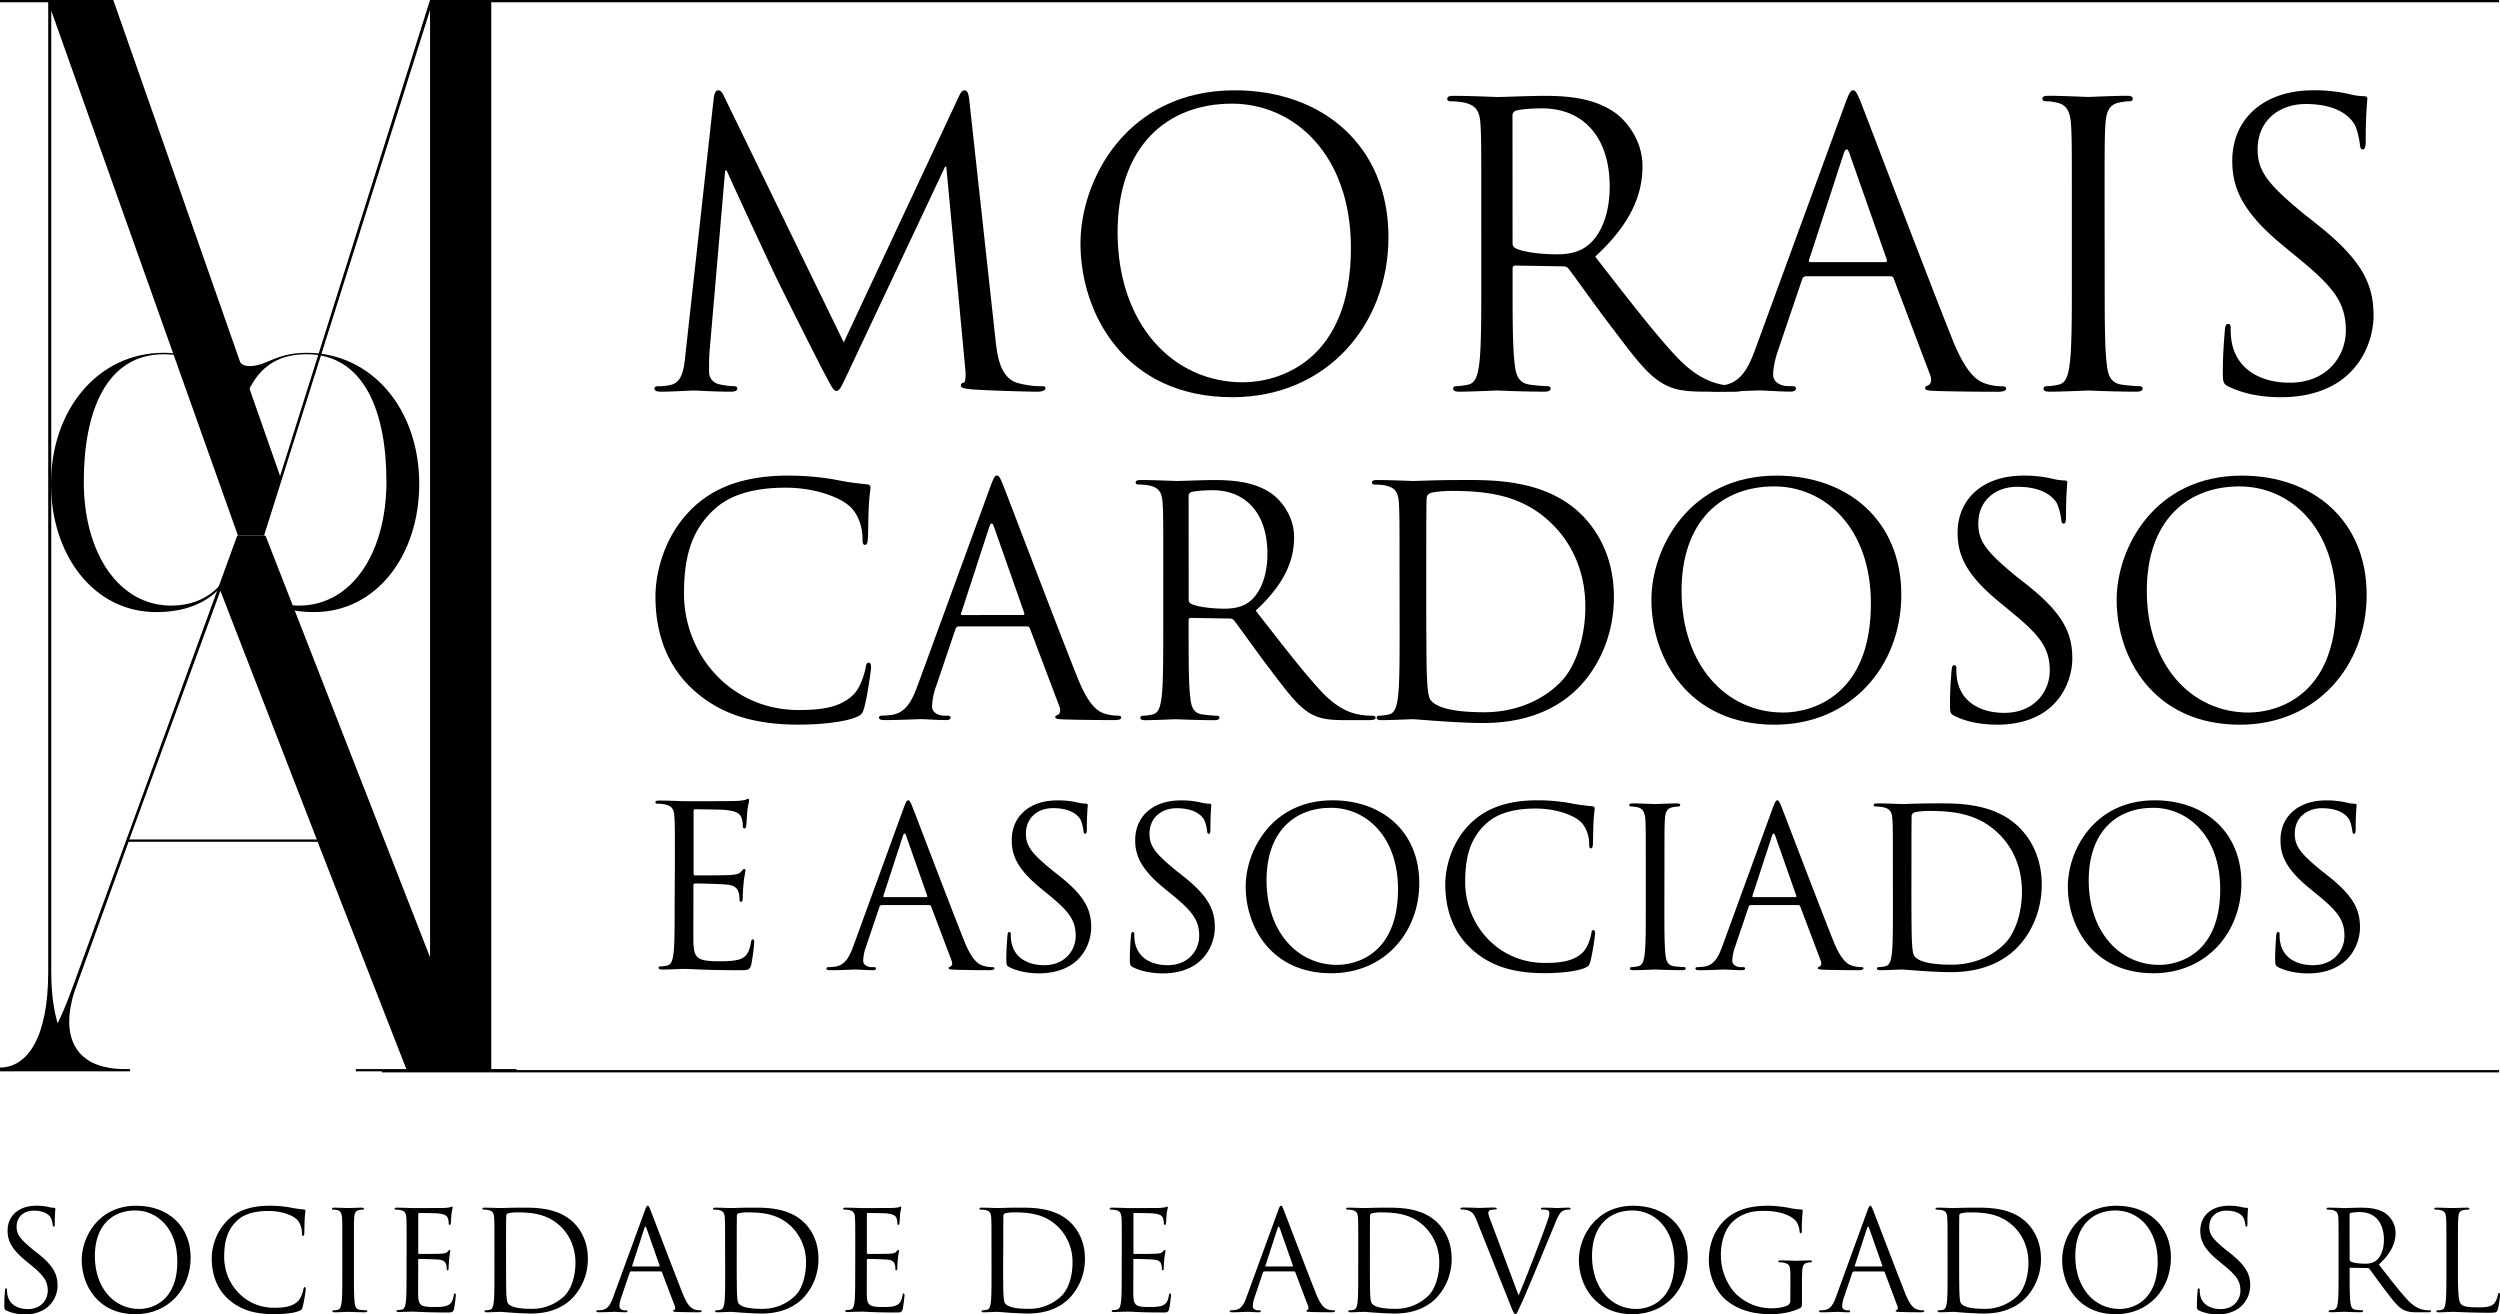 <svg id="Layer_1" data-name="Layer 1" xmlns="http://www.w3.org/2000/svg" viewBox="0 0 1552.19 815.96"><title>Logo blackest</title><path d="M179.76,950.68c-1.19-.59-1.27-.93-1.27-3.26,0-4.3.31-7.74.41-9.11.08-.93.25-1.37.68-1.37s.61.26.61.94a15.74,15.74,0,0,0,.25,3.19c1.29,6.35,7,8.75,12.71,8.75,8.25,0,12.3-5.93,12.3-11.44,0-5.9-2.5-9.34-9.9-15.45l-3.86-3.18c-9.09-7.46-11.17-12.8-11.17-18.62,0-9.2,6.88-15.48,17.8-15.48a32.45,32.45,0,0,1,8,.87,14.06,14.06,0,0,0,3,.42c.69,0,.85.16.85.61s-.34,3.26-.34,9.1c0,1.37-.16,2-.59,2s-.62-.42-.7-1.1a14.76,14.76,0,0,0-1.12-4.3c-.51-1-2.82-4.55-10.72-4.55-5.93,0-10.58,3.69-10.58,10,0,4.92,2.4,7.83,10.47,14.45l2.43,1.88c10.13,8,12.52,13.33,12.52,20.19a17.78,17.78,0,0,1-7.3,14.26,22.43,22.43,0,0,1-13,3.61A25.86,25.86,0,0,1,179.76,950.68Z" transform="translate(-175.81 -137.04)"/><path d="M260.41,885.65c19.31,0,33.76,12.19,33.76,32.21,0,19.25-13.57,35.14-34.28,35.14-23.55,0-33.35-18.3-33.35-33.75C226.54,905.33,236.7,885.65,260.41,885.65Zm1.8,64.1c7.72,0,23.7-4.46,23.7-29.48,0-20.61-12.54-31.69-26.11-31.69-14.34,0-25.09,9.44-25.09,28.26C234.71,936.85,246.74,949.75,262.21,949.75Z" transform="translate(-175.81 -137.04)"/><path d="M317.66,943.73c-8.33-7.49-10.38-17.28-10.38-25.43a34.24,34.24,0,0,1,9.62-23.46c5.16-5.14,13-9.19,26.19-9.19a74.08,74.08,0,0,1,12.47,1,74,74,0,0,0,8.75,1.3c1,.09,1.12.42,1.12.95,0,.69-.24,1.69-.43,4.8-.16,2.84-.16,7.57-.25,8.85s-.25,1.8-.78,1.8-.69-.61-.69-1.8c0-3.36-1.37-6.88-3.6-8.76-3-2.59-9.63-4.89-17.2-4.89-11.4,0-16.74,3.33-19.73,6.25-6.29,6-7.74,13.67-7.74,22.43C315,934,327.63,949,346,949c6.46,0,11.53-.76,15-4.28,1.8-1.88,2.92-5.69,3.19-7.23.15-.93.34-1.29.84-1.29s.61.61.61,1.29a86.62,86.62,0,0,1-1.9,11c-.51,1.64-.69,1.81-2.23,2.5-3.44,1.38-10,2-15.48,2C333.13,953,324.47,949.82,317.66,943.73Z" transform="translate(-175.81 -137.04)"/><path d="M395.56,926.88c0,8.25,0,15,.43,18.65.26,2.5.76,4.39,3.34,4.73,1.21.16,3.1.33,3.88.33.5,0,.67.25.67.52s-.43.69-1.37.69c-4.71,0-10.12-.27-10.56-.27s-5.83.27-8.43.27c-.94,0-1.36-.18-1.36-.69,0-.27.17-.52.69-.52a14,14,0,0,0,2.57-.33c1.73-.34,2.15-2.23,2.5-4.73.42-3.6.42-10.4.42-18.65V911.76c0-13.39,0-15.79-.17-18.55-.17-2.92-1-4.36-2.93-4.81a12.11,12.11,0,0,0-2.66-.33c-.33,0-.67-.19-.67-.52,0-.53.42-.69,1.35-.69,2.86,0,8.27.24,8.69.24s5.85-.24,8.42-.24c.93,0,1.37.16,1.37.69,0,.33-.33.52-.69.52a14.11,14.11,0,0,0-2.15.25c-2.3.42-3,1.88-3.18,4.89-.16,2.76-.16,5.16-.16,18.55Z" transform="translate(-175.81 -137.04)"/><path d="M428.27,911.76c0-13.39,0-15.79-.17-18.55-.18-2.92-.86-4.28-3.71-4.89a16.89,16.89,0,0,0-2.92-.25c-.35,0-.66-.19-.66-.52,0-.53.42-.69,1.36-.69,3.86,0,9.29.24,9.71.24.59,0,17.69,0,19.67-.08a22.42,22.42,0,0,0,3.69-.42c.44-.08.77-.44,1.19-.44s.36.36.36.78c0,.61-.42,1.64-.69,4-.09.86-.26,4.64-.42,5.67-.09.43-.26.94-.61.94-.51,0-.69-.42-.69-1.11a9,9,0,0,0-.51-3.09c-.6-1.38-1.46-2.41-6.1-2.93-1.47-.17-10.82-.26-11.76-.26-.36,0-.52.26-.52.87v23.71c0,.59.08.85.52.85,1.11,0,11.67,0,13.64-.16s3.28-.35,4-1.19,1-1.14,1.3-1.14.43.16.43.69-.43,2-.69,4.81c-.17,1.72-.35,4.9-.35,5.51s0,1.61-.61,1.61c-.42,0-.58-.32-.58-.77a8.69,8.69,0,0,0-.35-2.83c-.35-1.2-1.13-2.66-4.46-3-2.33-.25-10.84-.44-12.31-.44a.54.54,0,0,0-.58.61v7.55c0,2.93-.09,12.89,0,14.7.27,5.92,1.54,7,9.95,7,2.24,0,6,0,8.25-1s3.27-2.65,3.87-6.19c.18-.93.34-1.27.78-1.27s.51.69.51,1.27a82.74,82.74,0,0,1-1.11,8.34c-.61,2.24-1.31,2.24-4.64,2.24-13,0-18.73-.53-21.22-.53-.17,0-1.63.09-3.45.09s-3.68.18-5,.18c-.93,0-1.37-.18-1.37-.69,0-.27.18-.52.68-.52a14.45,14.45,0,0,0,2.6-.33c1.72-.34,2.14-2.23,2.48-4.73.43-3.6.43-10.4.43-18.65Z" transform="translate(-175.81 -137.04)"/><path d="M482.79,911.76c0-13.39,0-15.79-.17-18.55-.16-2.92-.85-4.28-3.68-4.89a17.31,17.31,0,0,0-2.94-.25c-.33,0-.67-.19-.67-.52,0-.53.42-.69,1.36-.69,3.89,0,9.29.24,9.71.24,1,0,6.46-.24,11.62-.24,8.49,0,24.22-.78,34.43,9.79,4.3,4.48,8.34,11.59,8.34,21.82a35.06,35.06,0,0,1-9.3,24.22c-3.68,3.87-11.41,9.89-26,9.89-7.38,0-18.22-1.05-19.08-1.05-.42,0-5.82.27-8.41.27-.94,0-1.38-.18-1.38-.69,0-.27.18-.52.69-.52a14.24,14.24,0,0,0,2.58-.33c1.72-.34,2.13-2.23,2.47-4.73.44-3.6.44-10.4.44-18.65Zm7.22,9.29c0,9.1.08,17,.17,18.63.08,2.17.24,5.61,1,6.53,1.11,1.64,4.44,3.46,14.6,3.46a28.91,28.91,0,0,0,20.46-8c4.44-4.36,6.85-12.62,6.85-20.53,0-10.9-4.71-18-8.23-21.65-8.1-8.5-17.87-9.71-28.1-9.71a22.35,22.35,0,0,0-5.58.61,1.55,1.55,0,0,0-1.05,1.72C490,895,490,903.77,490,910.39Z" transform="translate(-175.81 -137.04)"/><path d="M576.05,889c1-2.85,1.37-3.36,1.9-3.36s.85.43,1.88,3.09c1.3,3.27,14.78,38.77,20,51.81,3.08,7.65,5.57,9,7.37,9.54a10.84,10.84,0,0,0,3.44.5c.51,0,.86.09.86.52s-.77.69-1.71.69c-1.28,0-7.58,0-13.49-.18-1.63-.09-2.57-.09-2.57-.59s.25-.5.6-.61,1-.94.5-2.3l-8-21.14a.75.75,0,0,0-.78-.53H567.63c-.42,0-.67.26-.85.69l-5.16,15.21a17.9,17.9,0,0,0-1.2,5.77c0,1.7,1.8,2.47,3.27,2.47h.87c.58,0,.85.17.85.52,0,.51-.53.69-1.3.69-2.06,0-5.75-.27-6.72-.27s-5.66.27-9.68.27c-1.13,0-1.63-.18-1.63-.69,0-.35.33-.52.78-.52a20.43,20.43,0,0,0,2.49-.17c3.94-.5,5.66-3.77,7.19-8.07ZM585,923.36c.44,0,.44-.25.34-.59l-8.15-23.21c-.45-1.28-.87-1.28-1.29,0l-7.54,23.21c-.19.42,0,.59.23.59Z" transform="translate(-175.81 -137.04)"/><path d="M626,911.76c0-13.39,0-15.79-.17-18.55-.18-2.92-.88-4.28-3.69-4.89a17.46,17.46,0,0,0-2.93-.25c-.33,0-.7-.19-.7-.52,0-.53.45-.69,1.38-.69,3.86,0,9.28.24,9.72.24,1,0,6.43-.24,11.58-.24,8.52,0,24.23-.78,34.45,9.79,4.31,4.48,8.33,11.59,8.33,21.82a35,35,0,0,1-9.26,24.22c-3.7,3.87-11.43,9.89-26,9.89-7.38,0-18.2-1.05-19.05-1.05-.44,0-5.86.27-8.43.27-1,0-1.37-.18-1.37-.69,0-.27.16-.52.68-.52a14.35,14.35,0,0,0,2.59-.33c1.7-.34,2.14-2.23,2.48-4.73.44-3.6.44-10.4.44-18.65Zm7.22,9.29c0,9.1.08,17,.16,18.63.08,2.17.25,5.61.94,6.53,1.12,1.64,4.49,3.46,14.62,3.46a28.9,28.9,0,0,0,20.45-8c4.47-4.36,6.86-12.62,6.86-20.53A30.74,30.74,0,0,0,668,899.48c-8.07-8.5-17.87-9.71-28.1-9.71a22.72,22.72,0,0,0-5.58.61,1.56,1.56,0,0,0-1,1.72c-.08,2.91-.08,11.67-.08,18.29Z" transform="translate(-175.81 -137.04)"/><path d="M706.82,911.76c0-13.39,0-15.79-.17-18.55-.16-2.92-.85-4.28-3.69-4.89a17.07,17.07,0,0,0-2.92-.25c-.35,0-.69-.19-.69-.52,0-.53.42-.69,1.39-.69,3.85,0,9.27.24,9.69.24.61,0,17.71,0,19.66-.08a23.66,23.66,0,0,0,3.74-.42c.4-.08.74-.44,1.17-.44.25,0,.33.36.33.78,0,.61-.41,1.64-.66,4-.1.86-.26,4.64-.44,5.67-.09.43-.25.94-.6.94-.52,0-.68-.42-.68-1.11a9.49,9.49,0,0,0-.5-3.09c-.62-1.38-1.48-2.41-6.11-2.93-1.48-.17-10.84-.26-11.76-.26-.36,0-.55.26-.55.87v23.71c0,.59.1.85.55.85,1.09,0,11.65,0,13.64-.16s3.26-.35,4-1.19,1-1.14,1.31-1.14.43.16.43.69-.43,2-.68,4.81c-.19,1.72-.35,4.9-.35,5.51s0,1.61-.59,1.61-.62-.32-.62-.77a8.93,8.93,0,0,0-.34-2.83c-.35-1.2-1.12-2.66-4.48-3-2.3-.25-10.8-.44-12.27-.44a.56.56,0,0,0-.62.61v7.55c0,2.93-.08,12.89,0,14.7.27,5.92,1.57,7,10,7,2.21,0,6,0,8.22-1s3.28-2.65,3.89-6.19c.18-.93.34-1.27.76-1.27s.52.69.52,1.27-.69,6.55-1.1,8.34c-.63,2.24-1.31,2.24-4.65,2.24-13,0-18.72-.53-21.23-.53-.17,0-1.64.09-3.43.09s-3.71.18-5,.18c-.95,0-1.38-.18-1.38-.69,0-.27.18-.52.69-.52a14.68,14.68,0,0,0,2.6-.33c1.72-.34,2.14-2.23,2.47-4.73.42-3.6.42-10.4.42-18.65Z" transform="translate(-175.81 -137.04)"/><path d="M791.4,911.76c0-13.39,0-15.79-.16-18.55-.16-2.92-.84-4.28-3.7-4.89a16.78,16.78,0,0,0-2.91-.25c-.35,0-.69-.19-.69-.52,0-.53.42-.69,1.38-.69,3.86,0,9.28.24,9.71.24,1,0,6.43-.24,11.61-.24,8.47,0,24.2-.78,34.43,9.79,4.28,4.48,8.35,11.59,8.35,21.82a35,35,0,0,1-9.31,24.22c-3.7,3.87-11.41,9.89-26,9.89-7.37,0-18.2-1.05-19.06-1.05-.43,0-5.85.27-8.44.27-.93,0-1.35-.18-1.35-.69,0-.27.17-.52.67-.52a14.35,14.35,0,0,0,2.59-.33c1.71-.34,2.13-2.23,2.49-4.73.41-3.6.41-10.4.41-18.65Zm7.23,9.29c0,9.1.07,17,.17,18.63.09,2.17.25,5.61,1,6.53,1.1,1.64,4.46,3.46,14.59,3.46a28.78,28.78,0,0,0,20.44-8c4.49-4.36,6.88-12.62,6.88-20.53a30.78,30.78,0,0,0-8.23-21.65c-8.09-8.5-17.87-9.71-28.1-9.71a22.41,22.41,0,0,0-5.58.61,1.57,1.57,0,0,0-1,1.72c-.07,2.91-.07,11.67-.07,18.29Z" transform="translate(-175.81 -137.04)"/><path d="M872.3,911.76c0-13.39,0-15.79-.18-18.55-.16-2.92-.86-4.28-3.68-4.89a17.43,17.43,0,0,0-2.92-.25c-.33,0-.69-.19-.69-.52,0-.53.43-.69,1.36-.69,3.89,0,9.3.24,9.72.24.59,0,17.69,0,19.68-.08a22.86,22.86,0,0,0,3.69-.42c.42-.08.77-.44,1.2-.44.27,0,.35.36.35.78,0,.61-.43,1.64-.7,4-.08.86-.26,4.64-.43,5.67-.08.43-.25.94-.59.94-.52,0-.7-.42-.7-1.11a9.54,9.54,0,0,0-.51-3.09c-.59-1.38-1.47-2.41-6.1-2.93-1.45-.17-10.82-.26-11.77-.26-.33,0-.5.26-.5.87v23.71c0,.59.08.85.5.85,1.12,0,11.69,0,13.66-.16s3.25-.35,4-1.19c.58-.72.94-1.14,1.28-1.14s.44.16.44.69-.44,2-.69,4.81c-.17,1.72-.35,4.9-.35,5.51s0,1.61-.6,1.61c-.42,0-.6-.32-.6-.77a8.93,8.93,0,0,0-.34-2.83c-.34-1.2-1.11-2.66-4.47-3-2.32-.25-10.84-.44-12.29-.44a.54.54,0,0,0-.58.61v7.55c0,2.93-.1,12.89,0,14.7.25,5.92,1.53,7,9.94,7,2.25,0,6,0,8.26-1s3.27-2.65,3.86-6.19c.18-.93.34-1.27.78-1.27s.51.69.51,1.27-.69,6.55-1.11,8.34c-.6,2.24-1.29,2.24-4.63,2.24-13,0-18.74-.53-21.23-.53-.17,0-1.64.09-3.44.09s-3.69.18-5,.18c-.94,0-1.38-.18-1.38-.69,0-.27.17-.52.69-.52a14,14,0,0,0,2.58-.33c1.72-.34,2.14-2.23,2.47-4.73.45-3.6.45-10.4.45-18.65Z" transform="translate(-175.81 -137.04)"/><path d="M969.24,889c1-2.85,1.37-3.36,1.88-3.36s.87.43,1.9,3.09c1.3,3.27,14.79,38.77,20,51.81,3.09,7.65,5.6,9,7.41,9.54a10.54,10.54,0,0,0,3.43.5c.51,0,.85.09.85.52s-.77.69-1.72.69c-1.3,0-7.57,0-13.47-.18-1.64-.09-2.56-.09-2.56-.59s.23-.5.58-.61c.5-.16,1-.94.5-2.3l-8-21.14a.74.74,0,0,0-.77-.53H960.82c-.42,0-.68.26-.87.69l-5.13,15.21a18.13,18.13,0,0,0-1.19,5.77c0,1.7,1.8,2.47,3.27,2.47h.84c.6,0,.86.17.86.52,0,.51-.51.69-1.27.69-2.08,0-5.79-.27-6.72-.27s-5.66.27-9.7.27c-1.12,0-1.64-.18-1.64-.69,0-.35.35-.52.77-.52a20.35,20.35,0,0,0,2.51-.17c4-.5,5.67-3.77,7.21-8.07Zm8.94,34.35c.42,0,.42-.25.35-.59l-8.15-23.21c-.45-1.28-.85-1.28-1.33,0l-7.54,23.21c-.18.42,0,.59.27.59Z" transform="translate(-175.81 -137.04)"/><path d="M1019.12,911.76c0-13.39,0-15.79-.16-18.55-.19-2.92-.85-4.28-3.68-4.89a17.31,17.31,0,0,0-3-.25c-.31,0-.66-.19-.66-.52,0-.53.43-.69,1.38-.69,3.86,0,9.29.24,9.71.24,1,0,6.46-.24,11.59-.24,8.49,0,24.24-.78,34.45,9.79,4.29,4.48,8.36,11.59,8.36,21.82a35.07,35.07,0,0,1-9.31,24.22c-3.71,3.87-11.43,9.89-26,9.89-7.38,0-18.21-1.05-19.08-1.05-.42,0-5.85.27-8.41.27-1,0-1.38-.18-1.38-.69,0-.27.19-.52.69-.52a14.58,14.58,0,0,0,2.59-.33c1.69-.34,2.12-2.23,2.46-4.73.43-3.6.43-10.4.43-18.65Zm7.22,9.29c0,9.1.08,17,.16,18.63.08,2.17.26,5.61,1,6.53,1.11,1.64,4.44,3.46,14.58,3.46a28.71,28.71,0,0,0,20.42-8c4.5-4.36,6.91-12.62,6.91-20.53a30.73,30.73,0,0,0-8.26-21.65c-8.07-8.5-17.86-9.71-28.07-9.71a22.17,22.17,0,0,0-5.58.61,1.53,1.53,0,0,0-1.06,1.72c-.08,2.91-.08,11.67-.08,18.29Z" transform="translate(-175.81 -137.04)"/><path d="M1118.66,941.32c5-11.51,16.48-41.49,18.39-47.68a12.66,12.66,0,0,0,.76-3.26,2.19,2.19,0,0,0-1.08-2,11.67,11.67,0,0,0-3.31-.33c-.5,0-.92-.09-.92-.52s.5-.69,1.87-.69c3.44,0,7.39.24,8.42.24.5,0,4.23-.24,6.69-.24,1,0,1.46.16,1.46.61s-.35.6-1,.6a7.9,7.9,0,0,0-4.13,1c-1.11.76-2.43,2.22-4.7,8.08-1,2.39-5.27,12.71-9.66,23.27-5.24,12.54-9.08,21.83-11.06,26-2.41,5.14-2.76,6.52-3.63,6.52s-1.45-1.2-3.07-5.33l-21-52.66c-1.91-4.81-3.2-5.74-6.22-6.61a13.76,13.76,0,0,0-3.23-.33c-.53,0-.71-.27-.71-.6,0-.53.87-.61,2.25-.61,4.1,0,9,.24,10,.24.85,0,4.71-.24,8-.24,1.57,0,2.33.16,2.33.61s-.26.6-.87.6a10.43,10.43,0,0,0-3.25.42,1.76,1.76,0,0,0-1.12,1.71c0,1.11,1,3.78,2.33,7.14Z" transform="translate(-175.81 -137.04)"/><path d="M1189.94,885.65c19.32,0,33.76,12.19,33.76,32.21,0,19.25-13.57,35.14-34.26,35.14-23.53,0-33.34-18.3-33.34-33.75C1156.1,905.33,1166.23,885.65,1189.94,885.65Zm1.8,64.1c7.73,0,23.68-4.46,23.68-29.48,0-20.61-12.51-31.69-26.06-31.69-14.34,0-25.11,9.44-25.11,28.26C1164.25,936.85,1176.26,949.75,1191.74,949.75Z" transform="translate(-175.81 -137.04)"/><path d="M1287.42,929.89c0-7-.43-7.91-3.87-8.84a14.93,14.93,0,0,0-2.93-.26c-.32,0-.69-.16-.69-.52,0-.52.45-.68,1.38-.68,3.86,0,9.28.26,9.71.26s5.84-.26,8.44-.26c.9,0,1.32.16,1.32.68,0,.36-.32.52-.66.52a11.16,11.16,0,0,0-2.15.26c-2.3.42-3,1.88-3.17,4.89-.19,2.76-.19,5.32-.19,8.93v9.62c0,3.87-.07,4-1.11,4.65-5.5,2.92-13.2,3.86-18.2,3.86-6.54,0-18.73-.86-28.26-9.19-5.27-4.56-10.24-13.75-10.24-24.48,0-13.75,6.7-23.47,14.34-28.26s16.25-5.42,22.86-5.42a75.51,75.51,0,0,1,13.15,1.45,42.14,42.14,0,0,0,6.94.88c.87.09,1,.42,1,.76a112.45,112.45,0,0,0-.58,12.2c0,1.38-.16,1.81-.77,1.81-.45,0-.53-.51-.61-1.28a13.36,13.36,0,0,0-1.8-5.69c-2.14-3.25-9.1-6.93-20.19-6.93-5.4,0-11.88.5-18.36,5.66-5,3.94-8.52,11.78-8.52,21.8,0,12.12,6.08,20.89,9.1,23.8a31.25,31.25,0,0,0,22.52,9.2c3.07,0,7.54-.53,9.76-1.81a3.08,3.08,0,0,0,1.75-3Z" transform="translate(-175.81 -137.04)"/><path d="M1335.12,889c1.06-2.85,1.38-3.36,1.88-3.36s.88.43,1.91,3.09c1.29,3.27,14.79,38.77,20,51.81,3.07,7.65,5.58,9,7.38,9.54a10.73,10.73,0,0,0,3.44.5c.5,0,.85.09.85.52s-.74.69-1.72.69c-1.27,0-7.54,0-13.47-.18-1.64-.09-2.59-.09-2.59-.59s.26-.5.58-.61c.55-.16,1.06-.94.55-2.3L1346,927a.74.74,0,0,0-.74-.53h-18.5c-.42,0-.66.26-.85.69l-5.16,15.21a18.41,18.41,0,0,0-1.19,5.77c0,1.7,1.78,2.47,3.26,2.47h.87c.58,0,.85.17.85.52,0,.51-.53.69-1.27.69-2.09,0-5.8-.27-6.72-.27s-5.69.27-9.71.27c-1.11,0-1.64-.18-1.64-.69,0-.35.37-.52.79-.52a19.45,19.45,0,0,0,2.46-.17c3.94-.5,5.69-3.77,7.25-8.07Zm9,34.35c.42,0,.42-.25.34-.59l-8.15-23.21c-.42-1.28-.87-1.28-1.29,0l-7.57,23.21c-.16.42,0,.59.26.59Z" transform="translate(-175.81 -137.04)"/><path d="M1385,911.76c0-13.39,0-15.79-.19-18.55-.16-2.92-.84-4.28-3.67-4.89a17.31,17.31,0,0,0-2.94-.25c-.35,0-.69-.19-.69-.52,0-.53.45-.69,1.4-.69,3.87,0,9.26.24,9.69.24,1,0,6.45-.24,11.61-.24,8.47,0,24.21-.78,34.43,9.79,4.31,4.48,8.36,11.59,8.36,21.82a34.89,34.89,0,0,1-9.32,24.22c-3.67,3.87-11.4,9.89-26,9.89-7.38,0-18.2-1.05-19.07-1.05-.43,0-5.82.27-8.44.27-.9,0-1.33-.18-1.33-.69,0-.27.16-.52.66-.52a14.45,14.45,0,0,0,2.6-.33c1.69-.34,2.14-2.23,2.49-4.73.42-3.6.42-10.4.42-18.65Zm7.2,9.29c0,9.1.07,17,.18,18.63.08,2.17.24,5.61.95,6.53,1.11,1.64,4.47,3.46,14.61,3.46a29,29,0,0,0,20.45-8c4.45-4.36,6.83-12.62,6.83-20.53,0-10.9-4.68-18-8.2-21.65-8.1-8.5-17.86-9.71-28.1-9.71a22.62,22.62,0,0,0-5.59.61,1.56,1.56,0,0,0-1.06,1.72c-.07,2.91-.07,11.67-.07,18.29Z" transform="translate(-175.81 -137.04)"/><path d="M1489.94,885.65c19.34,0,33.76,12.19,33.76,32.21,0,19.25-13.54,35.14-34.26,35.14-23.52,0-33.31-18.3-33.31-33.75C1456.13,905.33,1466.26,885.65,1489.94,885.65Zm1.83,64.1c7.75,0,23.7-4.46,23.7-29.48,0-20.61-12.54-31.69-26.11-31.69-14.34,0-25.06,9.44-25.06,28.26C1464.3,936.85,1476.31,949.75,1491.77,949.75Z" transform="translate(-175.81 -137.04)"/><path d="M1541.11,950.68c-1.19-.59-1.29-.93-1.29-3.26,0-4.3.37-7.74.45-9.11.08-.93.26-1.37.69-1.37s.6.26.6.94a14.6,14.6,0,0,0,.27,3.19c1.29,6.35,7,8.75,12.7,8.75,8.26,0,12.3-5.93,12.3-11.44,0-5.9-2.48-9.34-9.89-15.45l-3.87-3.18c-9.1-7.46-11.16-12.8-11.16-18.62,0-9.2,6.88-15.48,17.78-15.48a32.42,32.42,0,0,1,8,.87,14.21,14.21,0,0,0,3,.42c.66,0,.84.16.84.61s-.34,3.26-.34,9.1c0,1.37-.19,2-.61,2s-.58-.42-.69-1.1a14.43,14.43,0,0,0-1.11-4.3c-.53-1-2.83-4.55-10.74-4.55-5.93,0-10.56,3.69-10.56,10,0,4.92,2.38,7.83,10.48,14.45l2.41,1.88c10.13,8,12.54,13.33,12.54,20.19a17.81,17.81,0,0,1-7.3,14.26,22.55,22.55,0,0,1-13,3.61A26.07,26.07,0,0,1,1541.11,950.68Z" transform="translate(-175.81 -137.04)"/><path d="M1627.77,911.76c0-13.39,0-15.79-.16-18.55-.18-2.92-.84-4.28-3.7-4.89a17,17,0,0,0-2.91-.25c-.37,0-.69-.19-.69-.52,0-.53.42-.69,1.38-.69,3.86,0,9.26.24,9.68.24,1,0,7.49-.24,10.16-.24,5.4,0,11.17.51,15.72,3.76a15.13,15.13,0,0,1,5.92,11.7c0,6.36-2.64,12.72-10.39,19.84,7,9,12.91,16.67,17.86,22,4.65,4.89,8.33,5.85,10.47,6.19a21.49,21.49,0,0,0,3.36.25c.43,0,.77.25.77.52,0,.51-.5.69-2.06.69h-6.09c-4.81,0-7-.43-9.18-1.63-3.7-2-6.72-6.19-11.62-12.64-3.59-4.7-7.64-10.47-9.36-12.7a1.38,1.38,0,0,0-1.11-.52l-10.59-.16c-.39,0-.58.23-.58.68v2c0,8.25,0,15,.45,18.65.24,2.5.77,4.39,3.31,4.73,1.21.16,3.12.33,3.89.33.53,0,.68.25.68.52s-.42.69-1.37.69c-4.74,0-10.14-.27-10.59-.27-.07,0-5.47.27-8.07.27-.92,0-1.37-.18-1.37-.69,0-.27.18-.52.71-.52a14.36,14.36,0,0,0,2.57-.33c1.75-.34,2.17-2.23,2.49-4.73.42-3.6.42-10.4.42-18.65Zm6.88,7.49a1.16,1.16,0,0,0,.58,1c1.3.78,5.24,1.38,9,1.38a11.28,11.28,0,0,0,6.48-1.63c3-2.07,5.21-6.72,5.21-13.25,0-10.72-5.66-17.15-14.84-17.15a25.52,25.52,0,0,0-5.77.5,1,1,0,0,0-.69,1Z" transform="translate(-175.81 -137.04)"/><path d="M1701.88,927.06c0,12.62.35,18.12,1.91,19.67,1.38,1.39,3.6,2,10.32,2,4.52,0,8.33-.08,10.37-2.57a12,12,0,0,0,2.22-5.16c.11-.68.29-1.12.8-1.12s.5.36.5,1.31a51.61,51.61,0,0,1-1.3,8.59c-.6,2-.84,2.31-5.37,2.31-12.38,0-18.07-.53-23-.53-.79,0-5.87.27-8.44.27-.92,0-1.4-.18-1.4-.69,0-.27.21-.52.71-.52a13.8,13.8,0,0,0,2.57-.33c1.72-.34,2.14-2.23,2.49-4.73.45-3.6.45-10.4.45-18.65V911.76c0-13.39,0-15.79-.19-18.55-.18-2.92-.84-4.28-3.7-4.89a16.69,16.69,0,0,0-2.91-.25c-.32,0-.69-.19-.69-.52,0-.53.45-.69,1.38-.69,3.86,0,9.28.24,9.73.24s6.7-.24,9.26-.24c.93,0,1.38.16,1.38.69,0,.33-.37.52-.72.52a21.47,21.47,0,0,0-2.8.25c-2.51.42-3.2,1.88-3.36,4.89-.19,2.76-.19,5.16-.19,18.55Z" transform="translate(-175.81 -137.04)"/><path d="M1727.44,137v1.43H480.83v663H1727.44v1.43H412.89v-1.43h29.93V143.22L339.73,469.63H323.57L207.64,143.71V740.46c0,42.28,15.7,59.39,32.31,59.39h2.37v1.42H175.81v-1.42c16.16,0,29.93-17.11,29.93-59.39v-602H175.81V137h70.32L349.71,432.58,442.82,137Z" transform="translate(-175.81 -137.04)"/><path d="M282.18,513.05c20.57,0,37.11-12.53,39.8-35.55h.87c-2.43,23-19.42,39.57-50.06,39.57-38.92,0-65.3-35.54-65.3-79.6,0-46.28,29.31-81.39,70-81.39,19.24,0,24.61,8.27,35.56,8.27,4.93,0,7.82-3.35,7.82-8.27h.68v46.73h-.68C315.26,376.22,305.2,357,277.47,357c-35.77,0-49.64,35.55-49.64,79.15C227.83,480.18,249.31,513.05,282.18,513.05Z" transform="translate(-175.81 -137.04)"/><path d="M415.74,436.13c0-43.6-13.85-79.15-49.63-79.15-27.73,0-37.78,19.24-43.36,45.83h-.69V356.08h.69c0,4.92,2.88,8.27,7.8,8.27,11,0,16.33-8.27,35.56-8.27,40.68,0,70,35.11,70,81.39,0,44.06-26.38,79.6-65.3,79.6-30.63,0-47.63-16.55-50.09-39.57h.9c2.7,23,19.22,35.55,39.79,35.55C394.29,513.05,415.74,480.18,415.74,436.13Z" transform="translate(-175.81 -137.04)"/><path d="M256.57,800.79v1.42H175.81v-1.42h1.9c22.33,0,33.75-24.71,43.71-52.26l101.67-278.9h17.58L469.9,800.79h26.61v1.42H396.75v-1.42H428.1L373,659.68H255.64L223.34,749c-10.46,28-3.8,51.81,29.92,51.81Zm-.46-142.54H372.5L312.64,503.84Z" transform="translate(-175.81 -137.04)"/><path d="M794,348.9c1,8.74,2.68,22.34,13.12,25.75a53.11,53.11,0,0,0,15.79,2.17c1.21,0,2,.26,2,1.22,0,1.47-2.19,2.2-5.12,2.2-5.36,0-31.58-.73-40.58-1.46-5.58-.47-6.8-1.22-6.8-2.43,0-1,.48-1.46,1.7-1.7s1.45-4.38,1-8.75L763.34,240.5h-.74L703.07,366.86c-5.12,10.7-5.84,12.89-8,12.89-1.68,0-2.92-2.44-7.52-11.18-6.32-11.91-27.24-53.95-28.44-56.37-2.2-4.38-29.41-62.7-32.07-69.26h-1L616.32,355.7c-.27,3.87-.27,8.24-.27,12.39a7.81,7.81,0,0,0,6.33,7.54,45.27,45.27,0,0,0,9.23,1.19c1,0,2,.49,2,1.22,0,1.71-1.46,2.2-4.39,2.2-9,0-20.64-.73-22.59-.73-2.18,0-13.85.73-20.41.73-2.44,0-4.13-.49-4.13-2.2,0-.73,1.21-1.22,2.44-1.22a32,32,0,0,0,7.27-.71c8-1.46,8.75-10.93,9.71-20.18L619,197.51c.48-2.7,1.2-4.4,2.67-4.4s2.41,1,3.64,3.65l74.37,152.85L771.11,197c1-2.19,1.95-3.89,3.64-3.89s2.42,1.95,2.92,6.57Z" transform="translate(-175.81 -137.04)"/><path d="M942.4,193.11c54.65,0,95.47,34.51,95.47,91.13,0,54.46-38.39,99.41-96.93,99.41-66.6,0-94.29-51.77-94.29-95.52C846.65,248.77,875.32,193.11,942.4,193.11Zm5.09,181.29c21.85,0,67.07-12.63,67.07-83.35,0-58.33-35.48-89.65-73.86-89.65-40.59,0-71,26.72-71,79.93C869.74,338,903.75,374.4,947.49,374.4Z" transform="translate(-175.81 -137.04)"/><path d="M1095.5,267c0-37.89,0-44.7-.47-52.47-.5-8.28-2.44-12.15-10.45-13.87a46.31,46.31,0,0,0-8.28-.72c-1,0-1.94-.49-1.94-1.47,0-1.46,1.22-1.93,3.89-1.93,11,0,26.25.74,27.47.74,2.67,0,21.11-.74,28.65-.74,15.32,0,31.62,1.45,44.48,10.69,6.09,4.38,16.75,16.27,16.75,33,0,18-7.51,36-29.37,56.15,19.9,25.52,36.44,47.15,50.54,62.22,13.12,13.84,23.58,16.51,29.64,17.49a59.6,59.6,0,0,0,9.47.71c1.22,0,2.19.74,2.19,1.49,0,1.44-1.45,1.93-5.82,1.93H1235c-13.6,0-19.71-1.22-26-4.61-10.42-5.59-18.94-17.51-32.81-35.73-10.19-13.36-21.62-29.65-26.49-36a3.88,3.88,0,0,0-3.14-1.47l-29.93-.49c-1.19,0-1.69.73-1.69,2v5.83c0,23.32,0,42.53,1.24,52.74.71,7,2.17,12.38,9.47,13.36a106.27,106.27,0,0,0,10.93.95c1.46,0,2,.74,2,1.49,0,1.2-1.22,1.93-3.89,1.93-13.39,0-28.68-.73-29.9-.73-.24,0-15.53.73-22.84.73-2.69,0-3.89-.49-3.89-1.93,0-.75.48-1.49,1.94-1.49a38.35,38.35,0,0,0,7.3-.95c4.87-1,6.06-6.32,7-13.36,1.21-10.21,1.21-29.42,1.21-52.74Zm19.43,21.14a3.2,3.2,0,0,0,1.69,2.92c3.68,2.19,14.84,3.88,25.53,3.88,5.85,0,12.65-.71,18.23-4.6,8.5-5.84,14.85-19,14.85-37.43,0-30.36-16.06-48.59-42.07-48.59-7.28,0-13.84.71-16.28,1.45a3,3,0,0,0-2,2.91Z" transform="translate(-175.81 -137.04)"/><path d="M1321,202.59c2.88-8,3.86-9.48,5.31-9.48s2.44,1.23,5.37,8.76c3.63,9.24,41.79,109.6,56.6,146.54,8.76,21.63,15.8,25.5,20.91,27a31.11,31.11,0,0,0,9.71,1.45c1.45,0,2.43.26,2.43,1.49,0,1.44-2.17,1.93-4.84,1.93-3.68,0-21.41,0-38.18-.49-4.63-.24-7.25-.24-7.25-1.71,0-1,.69-1.45,1.66-1.69,1.46-.48,2.94-2.67,1.46-6.56L1351.58,310a2.1,2.1,0,0,0-2.17-1.45h-52.25a2.54,2.54,0,0,0-2.44,1.93l-14.58,43c-2.17,6.06-3.41,11.91-3.41,16.28,0,4.86,5.1,7,9.23,7h2.46c1.7,0,2.44.49,2.44,1.49,0,1.44-1.48,1.93-3.68,1.93-5.82,0-16.27-.73-19-.73s-16,.73-27.44.73c-3.15,0-4.61-.49-4.61-1.93,0-1,1-1.49,2.17-1.49,1.73,0,5.14-.23,7.07-.47,11.17-1.46,16-10.69,20.4-22.84Zm25.24,97.21c1.22,0,1.22-.71,1-1.69l-23.08-65.62c-1.21-3.63-2.46-3.63-3.67,0l-21.38,65.62c-.48,1.21,0,1.69.74,1.69Z" transform="translate(-175.81 -137.04)"/><path d="M1482.56,309.77c0,23.32,0,42.53,1.22,52.74.71,7,2.17,12.38,9.47,13.36a106.27,106.27,0,0,0,10.93.95c1.48,0,1.93.74,1.93,1.49,0,1.2-1.19,1.93-3.89,1.93-13.34,0-28.66-.73-29.87-.73s-16.54.73-23.84.73c-2.65,0-3.89-.49-3.89-1.93,0-.75.5-1.49,2-1.49a37.53,37.53,0,0,0,7.28-.95c4.87-1,6.11-6.32,7-13.36,1.27-10.21,1.27-29.42,1.27-52.74V267c0-37.89,0-44.7-.5-52.47-.51-8.28-2.94-12.41-8.26-13.63a32.18,32.18,0,0,0-7.54-1c-1,0-2-.49-2-1.47,0-1.46,1.22-1.93,3.92-1.93,8,0,23.28.74,24.53.74s16.53-.74,23.81-.74c2.67,0,3.89.47,3.89,1.93,0,1-1,1.47-1.93,1.47a36.41,36.41,0,0,0-6.09.72c-6.56,1.22-8.49,5.35-9,13.87-.5,7.77-.5,14.58-.5,52.47Z" transform="translate(-175.81 -137.04)"/><path d="M1559.56,377.08c-3.39-1.71-3.65-2.68-3.65-9.24,0-12.14,1-21.87,1.24-25.76.24-2.67.71-3.89,1.93-3.89,1.46,0,1.72.74,1.72,2.67a43.33,43.33,0,0,0,.72,9c3.62,18,19.68,24.79,36,24.79,23.34,0,34.77-16.77,34.77-32.33,0-16.75-7.06-26.49-28-43.74l-10.92-9c-25.75-21.13-31.6-36.2-31.6-52.71,0-26,19.45-43.77,50.3-43.77a94.61,94.61,0,0,1,22.63,2.44,39,39,0,0,0,8.46,1.21c2,0,2.46.51,2.46,1.7s-1,9.23-1,25.77c0,3.89-.48,5.58-1.7,5.58-1.45,0-1.69-1.21-1.93-3.14-.26-2.92-1.72-9.5-3.2-12.15s-8-12.89-30.35-12.89c-16.78,0-29.93,10.46-29.93,28.18,0,13.85,6.83,22.12,29.69,40.83L1614,276c28.69,22.59,35.49,37.67,35.49,57.1,0,10-3.87,28.44-20.64,40.35-10.45,7.29-23.58,10.21-36.7,10.21C1580.7,383.65,1569.56,381.93,1559.56,377.08Z" transform="translate(-175.81 -137.04)"/><path d="M606.61,565.64c-19.12-17.17-23.84-39.63-23.84-58.37,0-13.2,4.55-36.28,22.09-53.83,11.83-11.83,29.75-21.1,60.14-21.1a170.48,170.48,0,0,1,28.58,2.35,168.09,168.09,0,0,0,20.14,3c2.14.2,2.54,1,2.54,2.15,0,1.59-.59,3.95-1,11.06-.39,6.5-.39,17.35-.6,20.3s-.59,4.15-1.78,4.15c-1.37,0-1.58-1.37-1.58-4.15,0-7.67-3.13-15.77-8.27-20.11-6.9-5.91-22.09-11.25-39.44-11.25-26.23,0-38.44,7.71-45.33,14.4-14.43,13.81-17.77,31.37-17.77,51.49,0,37.65,29,72.16,71.17,72.16,14.81,0,26.45-1.78,34.32-9.87,4.16-4.34,6.7-13,7.29-16.55.43-2.19.8-3,2-3,1,0,1.37,1.39,1.37,3,0,1.37-2.35,18.53-4.34,25.23-1.19,3.75-1.58,4.14-5.13,5.72-7.89,3.14-22.87,4.54-35.5,4.54C642.12,586.94,622.19,579.64,606.61,565.64Z" transform="translate(-175.81 -137.04)"/><path d="M790.4,440c2.36-6.51,3.16-7.7,4.35-7.7s2,1,4.33,7.1c3,7.49,33.9,88.95,45.93,118.9,7.12,17.54,12.82,20.72,17,21.88a25.46,25.46,0,0,0,7.9,1.19c1.19,0,2,.19,2,1.19,0,1.18-1.78,1.56-4,1.56-2.93,0-17.35,0-31-.38-3.73-.2-5.92-.2-5.92-1.38,0-.8.6-1.19,1.38-1.39,1.19-.39,2.38-2.16,1.19-5.31l-18.34-48.52a1.71,1.71,0,0,0-1.77-1.17H771.08c-1,0-1.56.58-2,1.56l-11.82,34.91a41.53,41.53,0,0,0-2.76,13.22c0,3.94,4.12,5.71,7.48,5.71h2c1.37,0,2,.4,2,1.19,0,1.18-1.19,1.56-3,1.56-4.74,0-13.22-.58-15.39-.58s-13,.58-22.28.58c-2.56,0-3.76-.38-3.76-1.56,0-.79.81-1.19,1.78-1.19,1.37,0,4.15-.2,5.71-.4,9.08-1.17,13-8.67,16.58-18.53Zm20.5,78.87c1,0,1-.59.8-1.37L793,464.29c-1-3-2-3-3,0l-17.35,53.25c-.39,1,0,1.37.59,1.37Z" transform="translate(-175.81 -137.04)"/><path d="M898.06,492.28c0-30.76,0-36.27-.4-42.58-.38-6.71-2-9.88-8.46-11.25a36.7,36.7,0,0,0-6.72-.58c-.78,0-1.56-.4-1.56-1.19,0-1.19,1-1.59,3.14-1.59,8.87,0,21.3.59,22.28.59,2.17,0,17.16-.59,23.26-.59,12.44,0,25.65,1.19,36.09,8.68,4.92,3.56,13.6,13.21,13.6,26.83,0,14.59-6.11,29.18-23.84,45.55,16.14,20.7,29.56,38.25,41,50.47,10.63,11.25,19.13,13.42,24,14.2a47,47,0,0,0,7.64.59c1,0,1.83.6,1.83,1.19,0,1.18-1.22,1.56-4.74,1.56h-14c-11,0-16-1-21.09-3.73-8.49-4.55-15.37-14.21-26.62-29C955.25,540.6,946,527.38,942,522.26a3.2,3.2,0,0,0-2.57-1.19l-24.25-.38c-1,0-1.39.59-1.39,1.57V527c0,18.94,0,34.51,1,42.79.59,5.73,1.78,10.07,7.7,10.85a86.85,86.85,0,0,0,8.87.79c1.18,0,1.56.6,1.56,1.19,0,1-1,1.56-3.14,1.56-10.84,0-23.28-.58-24.25-.58-.2,0-12.63.58-18.55.58-2.17,0-3.14-.38-3.14-1.56,0-.59.38-1.19,1.57-1.19a30.93,30.93,0,0,0,5.93-.79c3.94-.78,4.92-5.12,5.7-10.85,1-8.28,1-23.85,1-42.79Zm15.77,17.16a2.59,2.59,0,0,0,1.39,2.38c3,1.76,12,3.13,20.71,3.13,4.73,0,10.25-.59,14.79-3.74,6.9-4.73,12-15.38,12-30.36,0-24.65-13-39.44-34.14-39.44-5.91,0-11.22.58-13.21,1.19a2.37,2.37,0,0,0-1.58,2.36Z" transform="translate(-175.81 -137.04)"/><path d="M1044.75,492.28c0-30.76,0-36.27-.39-42.58-.37-6.71-2-9.88-8.47-11.25a36.37,36.37,0,0,0-6.69-.58c-.8,0-1.59-.4-1.59-1.19,0-1.19,1-1.59,3.15-1.59,8.86,0,21.3.59,22.25.59,2.41,0,14.82-.59,26.65-.59,19.55,0,55.61-1.76,79.08,22.49,9.85,10.27,19.11,26.62,19.11,50.09,0,24.84-10.24,44-21.28,55.6-8.49,8.88-26.22,22.67-59.77,22.67-16.93,0-41.81-2.36-43.79-2.36-1,0-13.39.58-19.29.58-2.14,0-3.15-.38-3.15-1.56,0-.59.4-1.19,1.59-1.19a30.63,30.63,0,0,0,5.9-.79c3.94-.78,4.92-5.12,5.74-10.85,1-8.28,1-23.85,1-42.79Zm16.59,21.3c0,20.9.19,39,.38,42.8.21,4.92.58,12.81,2.14,15,2.59,3.75,10.29,7.88,33.55,7.88,18.34,0,35.3-6.69,46.94-18.34,10.24-10.06,15.77-29,15.77-47.12,0-25.06-10.85-41.2-18.95-49.69-18.52-19.53-41-22.28-64.48-22.28-3.94,0-11.19.58-12.83,1.38s-2.33,1.77-2.33,3.94c-.19,6.71-.19,26.83-.19,42Z" transform="translate(-175.81 -137.04)"/><path d="M1278.84,432.34c44.35,0,77.45,28,77.45,74,0,44.16-31.14,80.65-78.64,80.65-54.05,0-76.52-42-76.52-77.5C1201.13,477.5,1224.39,432.34,1278.84,432.34Zm4.13,147.1c17.73,0,54.43-10.25,54.43-67.62,0-47.33-28.79-72.78-60-72.78-32.89,0-57.55,21.7-57.55,64.87C1219.87,549.86,1247.46,579.44,1283,579.44Z" transform="translate(-175.81 -137.04)"/><path d="M1389.42,581.6c-2.75-1.38-2.91-2.16-2.91-7.49,0-9.84.74-17.73,1-20.9.21-2.16.61-3.15,1.56-3.15,1.19,0,1.4.58,1.4,2.19a35.43,35.43,0,0,0,.58,7.28c2.94,14.58,16,20.11,29.16,20.11,19,0,28.24-13.6,28.24-26.22,0-13.63-5.75-21.5-22.71-35.48l-8.86-7.32c-20.9-17.16-25.64-29.38-25.64-42.77,0-21.12,15.8-35.51,40.83-35.51a76.06,76.06,0,0,1,18.33,2,33.49,33.49,0,0,0,6.91,1c1.56,0,2,.38,2,1.38s-.77,7.48-.77,20.9c0,3.16-.42,4.54-1.38,4.54-1.21,0-1.37-1-1.61-2.56a34.61,34.61,0,0,0-2.54-9.86c-1.19-2.17-6.51-10.46-24.66-10.46-13.6,0-24.26,8.47-24.26,22.88,0,11.24,5.53,17.95,24.07,33.14l5.51,4.31c23.28,18.37,28.79,30.58,28.79,46.35,0,8.08-3.15,23.08-16.75,32.74-8.5,5.9-19.13,8.28-29.77,8.28C1406.59,586.94,1397.52,585.54,1389.42,581.6Z" transform="translate(-175.81 -137.04)"/><path d="M1567.71,432.34c44.34,0,77.5,28,77.5,74,0,44.16-31.17,80.65-78.69,80.65-54,0-76.53-42-76.53-77.5C1490,477.5,1513.28,432.34,1567.71,432.34Zm4.15,147.1c17.73,0,54.4-10.25,54.4-67.62,0-47.33-28.79-72.78-60-72.78-32.91,0-57.55,21.7-57.55,64.87C1508.75,549.86,1536.35,579.44,1571.86,579.44Z" transform="translate(-175.81 -137.04)"/><path d="M736.66,639.28c1.66-4.53,2.19-5.35,3-5.35s1.39.69,3,4.94c2.06,5.2,23.55,61.77,31.9,82.59,4.93,12.2,8.9,14.38,11.79,15.22a18.29,18.29,0,0,0,5.47.82c.84,0,1.39.13,1.39.82s-1.26,1.08-2.76,1.08c-2.07,0-12,0-21.49-.26-2.61-.15-4.13-.15-4.13-.95,0-.56.43-.85,1-1,.81-.27,1.64-1.5.81-3.68l-12.72-33.71a1.24,1.24,0,0,0-1.24-.82H723.25a1.45,1.45,0,0,0-1.38,1.08l-8.21,24.27a28.65,28.65,0,0,0-1.92,9.18c0,2.72,2.88,4,5.2,4h1.37c1,0,1.37.26,1.37.82,0,.82-.83,1.08-2,1.08-3.28,0-9.18-.41-10.69-.41s-9,.41-15.45.41c-1.79,0-2.62-.26-2.62-1.08,0-.56.56-.82,1.23-.82.95,0,2.9-.16,4-.29,6.31-.81,9-6,11.52-12.86Zm14.23,54.78c.72,0,.72-.41.56-1l-13-37c-.67-2-1.36-2-2.05,0l-12.06,37c-.24.69,0,1,.42,1Z" transform="translate(-175.81 -137.04)"/><path d="M802.69,737.63c-1.92-1-2.07-1.51-2.07-5.21,0-6.84.55-12.33.7-14.53.12-1.51.4-2.17,1.09-2.17s1,.41,1,1.51a23.8,23.8,0,0,0,.42,5.07c2.07,10.12,11.08,14,20.26,14,13.16,0,19.59-9.44,19.59-18.21,0-9.46-4-14.93-15.77-24.65l-6.14-5.07c-14.52-11.92-17.8-20.41-17.8-29.72,0-14.66,10.94-24.67,28.34-24.67A53.15,53.15,0,0,1,845,635.31a23,23,0,0,0,4.79.69c1.11,0,1.39.26,1.39,1s-.56,5.21-.56,14.51c0,2.19-.29,3.17-1,3.17-.84,0-1-.69-1.12-1.78a24,24,0,0,0-1.77-6.85c-.83-1.51-4.52-7.26-17.1-7.26-9.46,0-16.85,5.88-16.85,15.89,0,7.8,3.81,12.47,16.7,23l3.84,3c16.14,12.74,20,21.23,20,32.19,0,5.61-2.18,16-11.66,22.73-5.89,4.1-13.28,5.76-20.66,5.76C814.61,741.33,808.31,740.36,802.69,737.63Z" transform="translate(-175.81 -137.04)"/><path d="M879.37,737.63c-1.91-1-2.07-1.51-2.07-5.21,0-6.84.56-12.33.72-14.53.13-1.51.39-2.17,1.07-2.17s1,.41,1,1.51a24.36,24.36,0,0,0,.41,5.07c2,10.12,11.07,14,20.27,14,13.13,0,19.58-9.44,19.58-18.21,0-9.46-4-14.93-15.76-24.65l-6.16-5.07c-14.52-11.92-17.81-20.41-17.81-29.72,0-14.66,10.95-24.67,28.35-24.67a53,53,0,0,1,12.74,1.38,23,23,0,0,0,4.79.69c1.11,0,1.37.26,1.37,1s-.54,5.21-.54,14.51c0,2.19-.27,3.17-.95,3.17-.83,0-1-.69-1.11-1.78a23.7,23.7,0,0,0-1.77-6.85c-.84-1.51-4.53-7.26-17.14-7.26-9.44,0-16.85,5.88-16.85,15.89,0,7.8,3.84,12.47,16.73,23l3.83,3c16.16,12.74,20,21.23,20,32.19,0,5.61-2.19,16-11.64,22.73-5.89,4.1-13.26,5.76-20.67,5.76C891.27,741.33,885,740.36,879.37,737.63Z" transform="translate(-175.81 -137.04)"/><path d="M1003.16,633.93c30.83,0,53.85,19.45,53.85,51.38,0,30.68-21.65,56-54.64,56-37.55,0-53.16-29.18-53.16-53.84C949.21,665.3,965.38,633.93,1003.16,633.93ZM1006,736.12c12.31,0,37.81-7.12,37.81-47,0-32.86-20-50.54-41.64-50.54-22.86,0-40,15.06-40,45.09C962.23,715.58,981.41,736.12,1006,736.12Z" transform="translate(-175.81 -137.04)"/><path d="M1089.74,726.54c-13.29-11.93-16.59-27.54-16.59-40.55,0-9.19,3.17-25.23,15.34-37.4,8.23-8.23,20.69-14.66,41.78-14.66a115.78,115.78,0,0,1,19.85,1.66,122.65,122.65,0,0,0,14,2c1.51.13,1.77.69,1.77,1.49,0,1.1-.4,2.76-.66,7.69-.29,4.5-.29,12-.4,14.09s-.42,2.88-1.24,2.88c-1,0-1.11-.95-1.11-2.88,0-5.33-2.2-10.94-5.74-14-4.82-4.11-15.35-7.82-27.42-7.82-18.2,0-26.69,5.36-31.48,10-10,9.59-12.33,21.77-12.33,35.75,0,26.16,20.16,50.12,49.45,50.12,10.27,0,18.34-1.24,23.84-6.84,2.86-3,4.66-9,5-11.51.27-1.49.56-2.06,1.38-2.06.66,0,1,1,1,2.06s-1.64,12.89-3,17.55c-.82,2.59-1.09,2.85-3.58,4-5.45,2.17-15.87,3.14-24.63,3.14C1114.4,741.33,1100.53,736.25,1089.74,726.54Z" transform="translate(-175.81 -137.04)"/><path d="M1209.18,699.69c0,13.15,0,24,.66,29.71.39,4,1.24,7,5.34,7.54a61.27,61.27,0,0,0,6.17.56c.82,0,1.08.4,1.08.82,0,.67-.69,1.08-2.17,1.08-7.54,0-16.16-.41-16.85-.41s-9.32.41-13.42.41c-1.53,0-2.19-.26-2.19-1.08,0-.42.26-.82,1.08-.82a21.69,21.69,0,0,0,4.13-.56c2.7-.54,3.41-3.56,3.94-7.54.69-5.74.69-16.56.69-29.71V675.58c0-21.38,0-25.2-.26-29.58-.27-4.67-1.67-7-4.66-7.67a18.12,18.12,0,0,0-4.26-.56c-.53,0-1.06-.26-1.06-.82,0-.82.66-1.1,2.2-1.1,4.49,0,13.15.41,13.81.41s9.31-.41,13.41-.41c1.51,0,2.2.28,2.2,1.1,0,.56-.53.82-1.09.82a21.35,21.35,0,0,0-3.44.42c-3.7.68-4.76,3-5,7.81-.26,4.38-.26,8.2-.26,29.58Z" transform="translate(-175.81 -137.04)"/><path d="M1276.25,639.28c1.67-4.53,2.2-5.35,3-5.35s1.4.69,3,4.94c2.07,5.2,23.58,61.77,31.94,82.59,4.92,12.2,8.89,14.38,11.78,15.22a18.29,18.29,0,0,0,5.47.82c.82,0,1.35.13,1.35.82s-1.21,1.08-2.75,1.08c-2,0-12,0-21.48-.26-2.62-.15-4.11-.15-4.11-.95,0-.56.43-.85,1-1,.82-.27,1.64-1.5.82-3.68l-12.76-33.71a1.2,1.2,0,0,0-1.21-.82h-29.43a1.45,1.45,0,0,0-1.37,1.08l-8.23,24.27a29.25,29.25,0,0,0-1.93,9.18c0,2.72,2.88,4,5.21,4h1.37c1,0,1.38.26,1.38.82,0,.82-.85,1.08-2.06,1.08-3.28,0-9.18-.41-10.72-.41s-9,.41-15.43.41c-1.79,0-2.61-.26-2.61-1.08,0-.56.55-.82,1.24-.82,1,0,2.86-.16,4-.29,6.3-.81,9-6,11.51-12.86Zm14.26,54.78c.67,0,.67-.41.53-1l-13-37c-.69-2-1.4-2-2.06,0l-12.07,37c-.26.69,0,1,.42,1Z" transform="translate(-175.81 -137.04)"/><path d="M1351.05,675.58c0-21.38,0-25.2-.29-29.58-.26-4.67-1.32-6.87-5.87-7.81a26.22,26.22,0,0,0-4.66-.42c-.55,0-1.11-.26-1.11-.82,0-.82.69-1.1,2.22-1.1,6.14,0,14.77.41,15.45.41,1.67,0,10.27-.41,18.5-.41,13.55,0,38.63-1.23,54.9,15.61,6.88,7.14,13.29,18.5,13.29,34.8,0,17.26-7.12,30.55-14.77,38.63-5.9,6.17-18.23,15.74-41.54,15.74-11.75,0-29-1.64-30.38-1.64-.68,0-9.31.41-13.41.41-1.53,0-2.2-.26-2.2-1.08,0-.42.27-.82,1.12-.82a21.19,21.19,0,0,0,4.07-.56c2.78-.54,3.47-3.56,4-7.54.71-5.74.71-16.56.71-29.71Zm11.51,14.79c0,14.53.11,27.12.27,29.72.13,3.44.39,8.91,1.51,10.41,1.77,2.62,7.11,5.49,23.28,5.49,12.73,0,24.5-4.68,32.57-12.74,7.15-7,11-20.14,11-32.75,0-17.38-7.54-28.62-13.15-34.52-12.88-13.55-28.52-15.46-44.77-15.46-2.77,0-7.86.4-8.91,1a2.46,2.46,0,0,0-1.67,2.73c-.11,4.65-.11,18.63-.11,29.18Z" transform="translate(-175.81 -137.04)"/><path d="M1513.62,633.93c30.83,0,53.82,19.45,53.82,51.38,0,30.68-21.64,56-54.64,56-37.52,0-53.13-29.18-53.13-53.84C1459.67,665.3,1475.81,633.93,1513.62,633.93Zm2.86,102.19c12.36,0,37.81-7.12,37.81-47,0-32.86-20-50.54-41.65-50.54-22.86,0-40,15.06-40,45.09C1472.66,715.58,1491.82,736.12,1516.48,736.12Z" transform="translate(-175.81 -137.04)"/><path d="M1590.46,737.63c-1.9-1-2.06-1.51-2.06-5.21,0-6.84.55-12.33.69-14.53.13-1.51.39-2.17,1.08-2.17.85,0,1,.41,1,1.51a25,25,0,0,0,.4,5.07c2,10.12,11.08,14,20.27,14,13.17,0,19.58-9.44,19.58-18.21,0-9.46-4-14.93-15.72-24.65l-6.19-5.07c-14.53-11.92-17.81-20.41-17.81-29.72,0-14.66,11-24.67,28.36-24.67a53.39,53.39,0,0,1,12.76,1.38,22.62,22.62,0,0,0,4.76.69c1.11,0,1.38.26,1.38,1s-.56,5.21-.56,14.51c0,2.19-.29,3.17-1,3.17-.82,0-1-.69-1.09-1.78a24.75,24.75,0,0,0-1.8-6.85c-.82-1.51-4.52-7.26-17.12-7.26-9.44,0-16.82,5.88-16.82,15.89,0,7.8,3.83,12.47,16.69,23l3.81,3c16.17,12.74,20,21.23,20,32.19,0,5.61-2.19,16-11.64,22.73-5.9,4.1-13.28,5.76-20.69,5.76C1602.37,741.33,1596.07,740.36,1590.46,737.63Z" transform="translate(-175.81 -137.04)"/><path d="M594.83,674.36c0-21.64,0-25.52-.29-30-.24-4.71-1.37-6.94-6-7.9a25.38,25.38,0,0,0-4.71-.43c-.52,0-1.09-.27-1.09-.83,0-.85.7-1.11,2.22-1.11,6.24,0,15,.41,15.66.41,1,0,28.58,0,31.78-.15a34.65,34.65,0,0,0,6-.67c.69-.13,1.22-.7,1.93-.7.43,0,.56.57.56,1.26,0,1-.69,2.63-1.11,6.52-.16,1.39-.43,7.5-.69,9.15-.13.69-.41,1.52-1,1.52-.86,0-1.12-.68-1.12-1.78a14.86,14.86,0,0,0-.82-5c-1-2.23-2.38-3.89-9.86-4.73-2.35-.27-17.47-.43-19-.43-.55,0-.85.43-.85,1.4v38.29c0,1,.16,1.39.85,1.39,1.8,0,18.87,0,22-.27,3.36-.28,5.29-.57,6.54-1.94,1-1.13,1.53-1.82,2.09-1.82s.7.28.7,1.13-.7,3.17-1.13,7.75c-.29,2.78-.55,7.91-.55,8.89s0,2.62-1,2.62c-.72,0-1-.54-1-1.24a14.06,14.06,0,0,0-.56-4.58c-.57-1.94-1.8-4.31-7.21-4.84-3.77-.43-17.49-.72-19.83-.72a.91.91,0,0,0-1,1v12.21c0,4.73-.1,20.81,0,23.75.43,9.55,2.52,11.35,16.1,11.35,3.62,0,9.73,0,13.33-1.5s5.29-4.3,6.24-10c.27-1.53.56-2.09,1.26-2.09s.83,1.11.83,2.09a131.79,131.79,0,0,1-1.82,13.47c-1,3.59-2.07,3.59-7.49,3.59-20.94,0-30.23-.81-34.27-.81-.67,0-9.42.4-13.57.4-1.53,0-2.24-.27-2.24-1.11,0-.42.28-.83,1.11-.83a20.75,20.75,0,0,0,4.17-.55c2.78-.58,3.47-3.6,4-7.63.69-5.84.69-16.79.69-30.12Z" transform="translate(-175.81 -137.04)"/></svg>